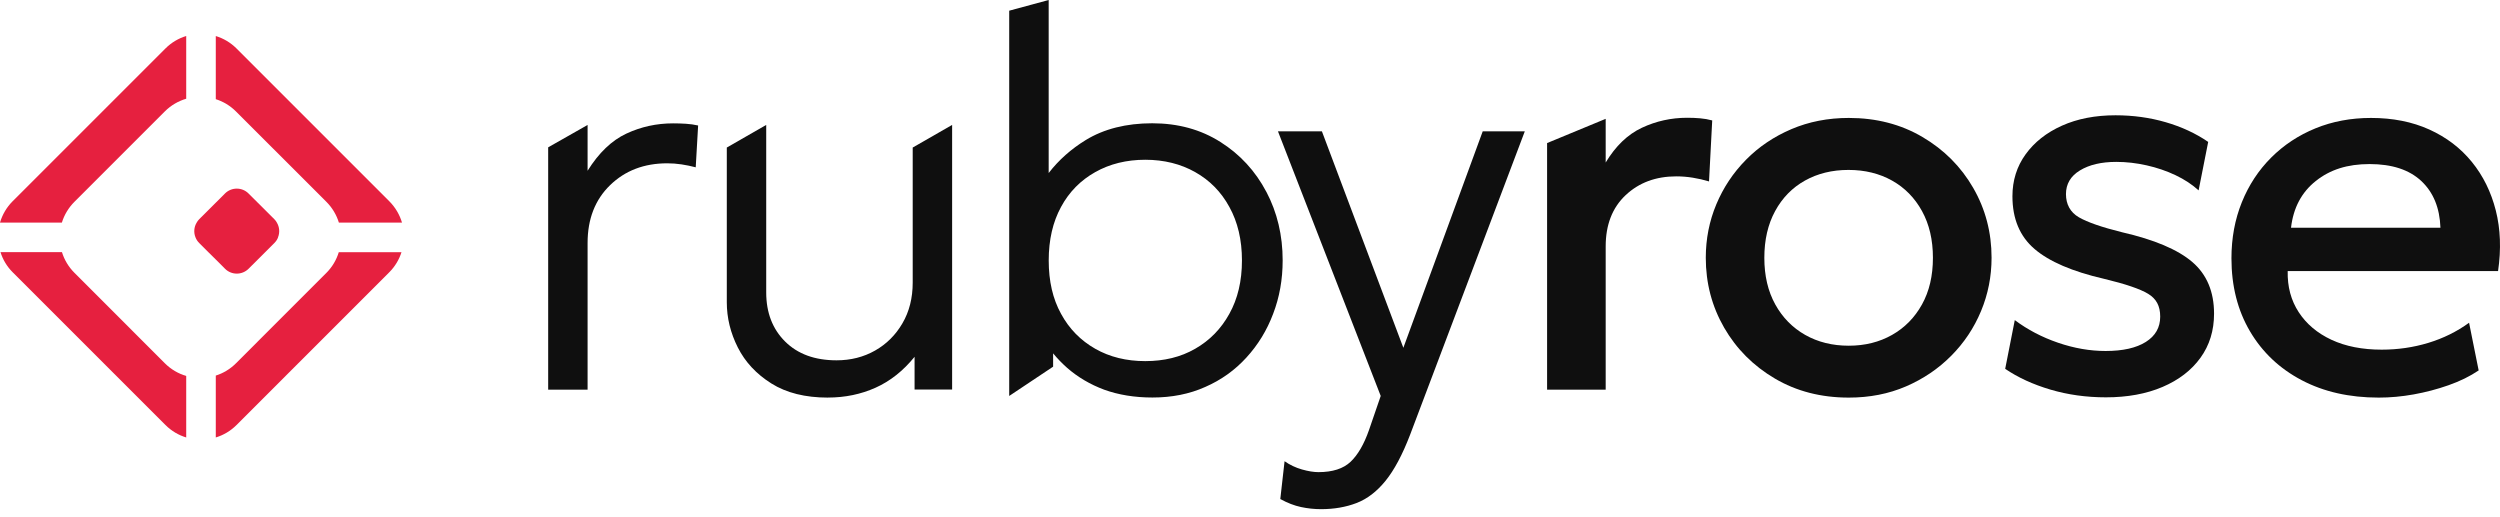 <?xml version="1.0" encoding="UTF-8"?> <svg xmlns="http://www.w3.org/2000/svg" width="300" height="62" viewBox="0 0 300 62" fill="none"><path d="M22.346 4.32V11.847C21.409 12.124 20.519 12.63 19.773 13.376L8.938 24.21C8.214 24.935 7.708 25.793 7.426 26.709H0C0.277 25.771 0.783 24.882 1.529 24.136L19.853 5.817C20.578 5.092 21.435 4.597 22.346 4.32Z" fill="#E6203F"></path><path d="M48.24 26.709H40.665C40.383 25.793 39.882 24.935 39.157 24.21L28.317 13.376C27.614 12.672 26.783 12.182 25.894 11.9V4.325C26.805 4.602 27.662 5.098 28.387 5.822L46.706 24.141C47.451 24.887 47.963 25.776 48.24 26.714V26.709Z" fill="#E6203F"></path><path d="M22.346 45.118V52.496C21.435 52.219 20.578 51.724 19.853 50.999L1.529 32.68C0.826 31.977 0.336 31.146 0.059 30.256H7.436C7.713 31.167 8.219 32.025 8.944 32.749L19.779 43.589C20.524 44.335 21.414 44.841 22.351 45.118H22.346Z" fill="#E6203F"></path><path d="M48.181 30.256C47.899 31.146 47.409 31.977 46.706 32.68L28.387 50.999C27.662 51.724 26.805 52.219 25.894 52.496V45.07C26.783 44.788 27.614 44.298 28.317 43.595L39.157 32.755C39.882 32.03 40.377 31.173 40.654 30.262H48.181V30.256Z" fill="#E6203F"></path><path d="M33.367 28.483C33.277 28.733 33.127 28.957 32.925 29.159L31.823 30.262L29.836 32.243C29.052 33.032 27.774 33.032 26.996 32.243L25.894 31.141L25.004 30.262L23.901 29.159C23.704 28.962 23.555 28.733 23.459 28.483C23.225 27.907 23.273 27.247 23.603 26.709C23.683 26.565 23.779 26.432 23.901 26.309L24.115 26.096L25.888 24.328L26.991 23.225C27.774 22.437 29.052 22.437 29.83 23.225L32.92 26.304C33.042 26.426 33.138 26.559 33.218 26.703C33.543 27.241 33.596 27.902 33.362 28.477L33.367 28.483Z" fill="#E6203F"></path><path d="M65.781 46.754V17.68L70.511 14.995V20.492C71.854 18.34 73.404 16.854 75.162 16.034C76.919 15.213 78.789 14.803 80.771 14.803C81.282 14.803 81.793 14.819 82.305 14.851C82.816 14.883 83.306 14.952 83.775 15.059L83.487 20.077C82.912 19.928 82.342 19.81 81.778 19.725C81.213 19.64 80.643 19.597 80.068 19.597C77.298 19.597 75.012 20.471 73.212 22.218C71.412 23.965 70.511 26.277 70.511 29.154V46.759H65.781V46.754Z" fill="#0F0F0F"></path><path d="M99.361 47.712C96.634 47.712 94.37 47.148 92.57 46.019C90.769 44.889 89.427 43.451 88.543 41.704C87.658 39.956 87.216 38.145 87.216 36.27V17.706L91.946 14.99V35.088C91.946 37.517 92.703 39.482 94.216 40.985C95.728 42.487 97.785 43.238 100.384 43.238C102.089 43.238 103.628 42.849 105.002 42.071C106.377 41.294 107.474 40.202 108.294 38.795C109.115 37.389 109.525 35.759 109.525 33.905V17.706L114.255 14.99V46.748H109.749V42.817C108.385 44.5 106.824 45.736 105.066 46.525C103.309 47.313 101.407 47.707 99.361 47.707V47.712Z" fill="#0F0F0F"></path><path d="M151.958 23.017C150.648 20.524 148.805 18.527 146.456 17.041C144.096 15.544 141.374 14.793 138.263 14.793C135.152 14.793 132.473 15.469 130.289 16.806C128.531 17.887 127.05 19.198 125.841 20.764V0L121.105 1.284V47.515L126.374 44V42.402C126.88 43.02 127.439 43.595 128.057 44.143C129.325 45.251 130.806 46.13 132.505 46.764C134.22 47.382 136.148 47.702 138.295 47.702C140.612 47.702 142.732 47.286 144.629 46.434C146.546 45.598 148.187 44.42 149.567 42.908C150.952 41.395 152.028 39.653 152.779 37.65C153.541 35.663 153.919 33.532 153.919 31.242C153.919 28.248 153.269 25.494 151.958 23.007V23.017ZM147.521 37.661C146.53 39.461 145.161 40.857 143.42 41.853C141.694 42.849 139.691 43.334 137.432 43.334C135.174 43.334 133.171 42.844 131.429 41.853C129.687 40.862 128.302 39.461 127.327 37.661C126.331 35.86 125.846 33.73 125.846 31.253C125.846 28.776 126.336 26.645 127.327 24.828C128.307 23.012 129.687 21.632 131.429 20.652C133.171 19.672 135.174 19.171 137.432 19.171C139.691 19.171 141.694 19.677 143.42 20.652C145.161 21.632 146.53 23.012 147.521 24.828C148.528 26.645 149.034 28.786 149.034 31.253C149.034 33.719 148.528 35.86 147.521 37.661Z" fill="#0F0F0F"></path><path d="M158.526 61.099C157.717 61.099 156.912 61.014 156.113 60.843C155.314 60.673 154.489 60.353 153.636 59.884L154.148 55.346C154.787 55.793 155.485 56.123 156.241 56.337C156.998 56.55 157.653 56.656 158.207 56.656C159.911 56.656 161.2 56.241 162.074 55.41C162.948 54.579 163.683 53.311 164.279 51.606L165.686 47.515L153.354 15.757H158.628L168.402 41.736L177.927 15.757H182.977L169.207 52.182C168.29 54.568 167.31 56.406 166.266 57.695C165.222 58.984 164.061 59.874 162.783 60.364C161.504 60.854 160.087 61.099 158.532 61.099H158.526Z" fill="#0F0F0F"></path><path d="M185.651 46.754V17.168L192.682 14.26V19.502C193.875 17.52 195.324 16.13 197.029 15.331C198.733 14.532 200.544 14.132 202.462 14.132C202.995 14.132 203.511 14.153 204.012 14.196C204.513 14.239 204.998 14.324 205.466 14.452L205.083 21.771C204.444 21.579 203.794 21.43 203.133 21.323C202.473 21.217 201.812 21.163 201.152 21.163C198.701 21.163 196.677 21.915 195.079 23.417C193.481 24.919 192.682 26.97 192.682 29.569V46.759H185.651V46.754Z" fill="#0F0F0F"></path><path d="M221.852 47.712C218.528 47.712 215.571 46.951 212.988 45.427C210.399 43.904 208.37 41.869 206.899 39.323C205.429 36.776 204.694 33.98 204.694 30.933C204.694 28.674 205.115 26.538 205.956 24.525C206.798 22.511 207.986 20.727 209.52 19.171C211.054 17.616 212.871 16.391 214.97 15.496C217.068 14.601 219.364 14.153 221.857 14.153C225.16 14.153 228.105 14.915 230.694 16.439C233.283 17.962 235.313 19.997 236.783 22.543C238.253 25.089 238.988 27.886 238.988 30.933C238.988 33.17 238.567 35.301 237.726 37.325C236.884 39.349 235.691 41.139 234.146 42.694C232.601 44.25 230.79 45.475 228.713 46.37C226.635 47.265 224.35 47.712 221.857 47.712H221.852ZM221.852 41.485C223.791 41.485 225.522 41.054 227.045 40.191C228.569 39.328 229.767 38.108 230.641 36.531C231.515 34.955 231.951 33.09 231.951 30.938C231.951 28.786 231.515 26.916 230.641 25.329C229.767 23.742 228.569 22.522 227.045 21.669C225.522 20.817 223.78 20.391 221.82 20.391C219.86 20.391 218.118 20.817 216.594 21.669C215.071 22.522 213.877 23.742 213.015 25.329C212.152 26.916 211.72 28.786 211.72 30.938C211.72 33.09 212.157 34.955 213.031 36.531C213.904 38.108 215.103 39.328 216.626 40.191C218.15 41.054 219.891 41.485 221.852 41.485Z" fill="#0F0F0F"></path><path d="M252.705 47.68C250.361 47.68 248.145 47.371 246.057 46.754C243.969 46.136 242.158 45.305 240.623 44.261L241.774 38.412C243.308 39.562 245.039 40.468 246.968 41.128C248.896 41.789 250.798 42.119 252.673 42.119C254.74 42.119 256.348 41.757 257.499 41.032C258.649 40.308 259.225 39.296 259.225 37.996C259.225 36.697 258.745 35.849 257.787 35.264C256.828 34.678 255.059 34.076 252.481 33.458C248.688 32.584 245.908 31.391 244.145 29.878C242.376 28.365 241.492 26.256 241.492 23.55C241.492 21.654 242.019 19.976 243.074 18.516C244.129 17.056 245.583 15.911 247.436 15.08C249.29 14.249 251.432 13.834 253.861 13.834C255.97 13.834 257.978 14.111 259.885 14.665C261.792 15.219 263.492 16.007 264.983 17.03L263.832 22.847C263.065 22.144 262.144 21.536 261.068 21.025C259.992 20.514 258.836 20.119 257.6 19.842C256.364 19.565 255.15 19.427 253.957 19.427C252.167 19.427 250.713 19.768 249.594 20.45C248.475 21.131 247.916 22.08 247.916 23.294C247.916 24.509 248.433 25.478 249.466 26.075C250.499 26.671 252.22 27.268 254.628 27.865C258.527 28.759 261.345 29.953 263.081 31.444C264.818 32.936 265.686 35.003 265.686 37.645C265.686 39.669 265.143 41.432 264.056 42.934C262.97 44.436 261.451 45.603 259.502 46.434C257.552 47.265 255.288 47.68 252.71 47.68H252.705Z" fill="#0F0F0F"></path><path d="M285.443 47.712C281.928 47.712 278.844 47.015 276.196 45.619C273.543 44.223 271.476 42.268 269.996 39.754C268.515 37.24 267.774 34.321 267.774 30.997C267.774 28.568 268.19 26.325 269.021 24.269C269.852 22.213 271.024 20.428 272.537 18.916C274.049 17.403 275.823 16.231 277.858 15.4C279.893 14.569 282.114 14.153 284.522 14.153C287.143 14.153 289.476 14.617 291.521 15.544C293.567 16.471 295.266 17.765 296.619 19.427C297.972 21.089 298.931 23.033 299.496 25.26C300.06 27.486 300.151 29.91 299.767 32.531H274.523C274.481 34.406 274.923 36.052 275.85 37.469C276.777 38.886 278.087 39.989 279.781 40.777C281.475 41.565 283.483 41.959 285.806 41.959C287.745 41.959 289.609 41.688 291.399 41.144C293.189 40.601 294.819 39.797 296.289 38.731L297.439 44.452C296.395 45.156 295.192 45.747 293.828 46.226C292.464 46.706 291.069 47.073 289.641 47.329C288.213 47.585 286.818 47.712 285.454 47.712H285.443ZM274.928 27.327H292.853C292.768 24.94 292.001 23.07 290.552 21.718C289.103 20.364 287.036 19.688 284.351 19.688C281.667 19.688 279.6 20.364 277.895 21.718C276.191 23.07 275.2 24.94 274.923 27.327H274.928Z" fill="#0F0F0F"></path></svg> 